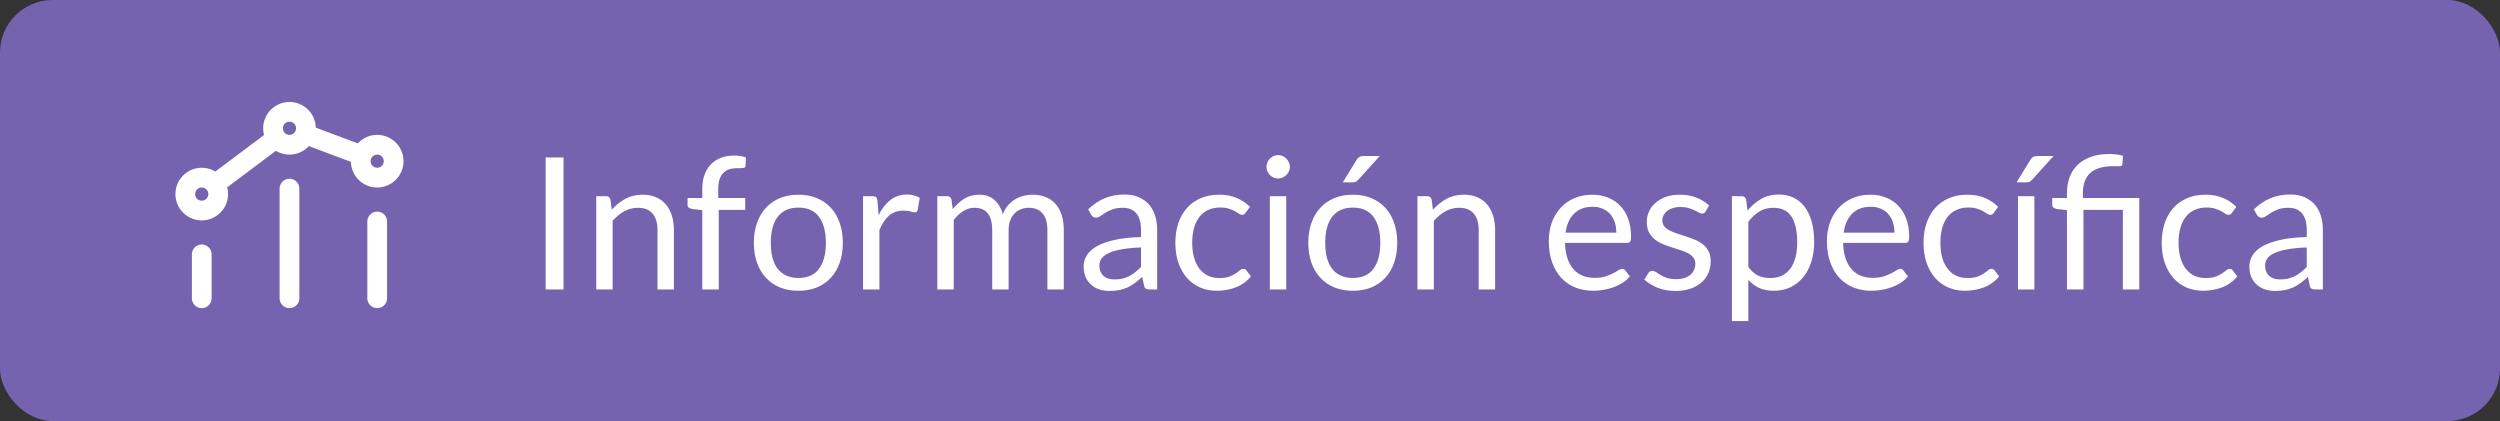 <?xml version="1.0" encoding="UTF-8"?> <svg xmlns="http://www.w3.org/2000/svg" width="190" height="32" viewBox="0 0 190 32" fill="none"><rect x="0" y="0" width="190" height="32" fill="#333333" stroke="none"/><rect width="190" height="32" rx="4" fill="#7663B0"></rect><path d="M28.667 22.667V16.833M22 22.667V14.333M15.333 22.667L15.333 19.333M23.172 10.19L27.479 11.805M20.999 10.501L16.333 14M29.55 11.366C30.039 11.854 30.039 12.646 29.55 13.134C29.062 13.622 28.271 13.622 27.783 13.134C27.294 12.646 27.294 11.854 27.783 11.366C28.271 10.878 29.062 10.878 29.55 11.366ZM16.217 13.866C16.705 14.354 16.705 15.146 16.217 15.634C15.729 16.122 14.938 16.122 14.449 15.634C13.961 15.146 13.961 14.354 14.449 13.866C14.938 13.378 15.729 13.378 16.217 13.866ZM22.884 8.866C23.372 9.354 23.372 10.146 22.884 10.634C22.396 11.122 21.604 11.122 21.116 10.634C20.628 10.146 20.628 9.354 21.116 8.866C21.604 8.378 22.396 8.378 22.884 8.866Z" stroke="white" stroke-width="1.5" stroke-linecap="round" stroke-linejoin="round"></path><path d="M42.828 22H41.47V11.969H42.828V22ZM45.315 22V14.909H46.057C46.234 14.909 46.346 14.995 46.393 15.168L46.491 15.938C46.799 15.597 47.142 15.322 47.52 15.112C47.903 14.902 48.344 14.797 48.843 14.797C49.23 14.797 49.571 14.862 49.865 14.993C50.164 15.119 50.411 15.301 50.607 15.539C50.808 15.772 50.959 16.055 51.062 16.386C51.165 16.717 51.216 17.084 51.216 17.485V22H49.97V17.485C49.97 16.948 49.846 16.533 49.599 16.239C49.356 15.94 48.983 15.791 48.479 15.791C48.11 15.791 47.765 15.88 47.443 16.057C47.126 16.234 46.832 16.475 46.561 16.778V22H45.315ZM53.374 22V15.973L52.59 15.882C52.492 15.859 52.411 15.824 52.345 15.777C52.285 15.726 52.254 15.653 52.254 15.56V15.049H53.374V14.363C53.374 13.957 53.43 13.598 53.542 13.285C53.659 12.968 53.822 12.702 54.032 12.487C54.247 12.268 54.504 12.102 54.802 11.99C55.101 11.878 55.437 11.822 55.81 11.822C56.128 11.822 56.422 11.869 56.692 11.962L56.664 12.585C56.66 12.678 56.62 12.734 56.545 12.753C56.471 12.772 56.366 12.781 56.23 12.781H56.013C55.799 12.781 55.603 12.809 55.425 12.865C55.253 12.921 55.103 13.012 54.977 13.138C54.851 13.264 54.753 13.43 54.683 13.635C54.618 13.84 54.585 14.095 54.585 14.398V15.049H56.636V15.952H54.627V22H53.374ZM60.681 14.797C61.199 14.797 61.666 14.883 62.081 15.056C62.501 15.229 62.856 15.474 63.145 15.791C63.439 16.108 63.663 16.493 63.817 16.946C63.976 17.394 64.055 17.896 64.055 18.451C64.055 19.011 63.976 19.515 63.817 19.963C63.663 20.411 63.439 20.794 63.145 21.111C62.856 21.428 62.501 21.673 62.081 21.846C61.666 22.014 61.199 22.098 60.681 22.098C60.163 22.098 59.694 22.014 59.274 21.846C58.859 21.673 58.504 21.428 58.21 21.111C57.916 20.794 57.69 20.411 57.531 19.963C57.372 19.515 57.293 19.011 57.293 18.451C57.293 17.896 57.372 17.394 57.531 16.946C57.69 16.493 57.916 16.108 58.21 15.791C58.504 15.474 58.859 15.229 59.274 15.056C59.694 14.883 60.163 14.797 60.681 14.797ZM60.681 21.125C61.381 21.125 61.904 20.892 62.249 20.425C62.594 19.954 62.767 19.298 62.767 18.458C62.767 17.613 62.594 16.955 62.249 16.484C61.904 16.013 61.381 15.777 60.681 15.777C60.326 15.777 60.018 15.838 59.757 15.959C59.496 16.08 59.276 16.255 59.099 16.484C58.926 16.713 58.796 16.995 58.707 17.331C58.623 17.662 58.581 18.038 58.581 18.458C58.581 18.878 58.623 19.254 58.707 19.585C58.796 19.916 58.926 20.196 59.099 20.425C59.276 20.649 59.496 20.822 59.757 20.943C60.018 21.064 60.326 21.125 60.681 21.125ZM65.59 22V14.909H66.304C66.44 14.909 66.533 14.935 66.584 14.986C66.636 15.037 66.671 15.126 66.689 15.252L66.773 16.358C67.016 15.863 67.315 15.478 67.669 15.203C68.029 14.923 68.449 14.783 68.929 14.783C69.125 14.783 69.303 14.806 69.461 14.853C69.62 14.895 69.767 14.956 69.902 15.035L69.741 15.966C69.709 16.083 69.636 16.141 69.524 16.141C69.459 16.141 69.359 16.12 69.223 16.078C69.088 16.031 68.899 16.008 68.656 16.008C68.222 16.008 67.858 16.134 67.564 16.386C67.275 16.638 67.032 17.004 66.836 17.485V22H65.59ZM71.237 22V14.909H71.979C72.156 14.909 72.268 14.995 72.315 15.168L72.406 15.896C72.667 15.574 72.959 15.31 73.281 15.105C73.608 14.9 73.986 14.797 74.415 14.797C74.895 14.797 75.283 14.93 75.577 15.196C75.876 15.462 76.09 15.821 76.221 16.274C76.319 16.017 76.447 15.796 76.606 15.609C76.769 15.422 76.951 15.268 77.152 15.147C77.353 15.026 77.565 14.937 77.789 14.881C78.017 14.825 78.249 14.797 78.482 14.797C78.855 14.797 79.186 14.858 79.476 14.979C79.77 15.096 80.017 15.268 80.218 15.497C80.423 15.726 80.579 16.008 80.687 16.344C80.794 16.675 80.848 17.056 80.848 17.485V22H79.602V17.485C79.602 16.93 79.481 16.51 79.238 16.225C78.995 15.936 78.643 15.791 78.181 15.791C77.975 15.791 77.779 15.828 77.593 15.903C77.411 15.973 77.25 16.078 77.11 16.218C76.97 16.358 76.858 16.535 76.774 16.75C76.695 16.96 76.655 17.205 76.655 17.485V22H75.409V17.485C75.409 16.916 75.294 16.491 75.066 16.211C74.837 15.931 74.504 15.791 74.065 15.791C73.757 15.791 73.47 15.875 73.204 16.043C72.942 16.206 72.702 16.43 72.483 16.715V22H71.237ZM87.943 22H87.39C87.269 22 87.171 21.981 87.096 21.944C87.021 21.907 86.972 21.827 86.949 21.706L86.809 21.048C86.622 21.216 86.44 21.368 86.263 21.503C86.086 21.634 85.899 21.746 85.703 21.839C85.507 21.928 85.297 21.995 85.073 22.042C84.854 22.089 84.609 22.112 84.338 22.112C84.063 22.112 83.804 22.075 83.561 22C83.323 21.921 83.115 21.804 82.938 21.65C82.761 21.496 82.618 21.302 82.511 21.069C82.408 20.831 82.357 20.551 82.357 20.229C82.357 19.949 82.434 19.681 82.588 19.424C82.742 19.163 82.989 18.932 83.33 18.731C83.675 18.53 84.126 18.367 84.681 18.241C85.236 18.11 85.915 18.036 86.718 18.017V17.464C86.718 16.913 86.599 16.498 86.361 16.218C86.128 15.933 85.78 15.791 85.318 15.791C85.015 15.791 84.758 15.831 84.548 15.91C84.343 15.985 84.163 16.071 84.009 16.169C83.86 16.262 83.729 16.349 83.617 16.428C83.51 16.503 83.402 16.54 83.295 16.54C83.211 16.54 83.136 16.519 83.071 16.477C83.01 16.43 82.961 16.374 82.924 16.309L82.7 15.91C83.092 15.532 83.514 15.25 83.967 15.063C84.42 14.876 84.921 14.783 85.472 14.783C85.869 14.783 86.221 14.848 86.529 14.979C86.837 15.11 87.096 15.292 87.306 15.525C87.516 15.758 87.675 16.041 87.782 16.372C87.889 16.703 87.943 17.067 87.943 17.464V22ZM84.709 21.237C84.928 21.237 85.129 21.216 85.311 21.174C85.493 21.127 85.663 21.064 85.822 20.985C85.985 20.901 86.139 20.801 86.284 20.684C86.433 20.567 86.578 20.434 86.718 20.285V18.808C86.144 18.827 85.656 18.873 85.255 18.948C84.854 19.018 84.527 19.111 84.275 19.228C84.023 19.345 83.839 19.482 83.722 19.641C83.61 19.8 83.554 19.977 83.554 20.173C83.554 20.36 83.584 20.521 83.645 20.656C83.706 20.791 83.787 20.903 83.89 20.992C83.993 21.076 84.114 21.139 84.254 21.181C84.394 21.218 84.546 21.237 84.709 21.237ZM94.668 16.169C94.63 16.22 94.593 16.26 94.556 16.288C94.518 16.316 94.465 16.33 94.395 16.33C94.325 16.33 94.248 16.302 94.164 16.246C94.084 16.185 93.982 16.12 93.856 16.05C93.73 15.98 93.576 15.917 93.394 15.861C93.216 15.8 92.997 15.77 92.736 15.77C92.39 15.77 92.085 15.833 91.819 15.959C91.553 16.08 91.329 16.258 91.147 16.491C90.969 16.724 90.834 17.007 90.741 17.338C90.652 17.669 90.608 18.04 90.608 18.451C90.608 18.88 90.657 19.263 90.755 19.599C90.853 19.93 90.99 20.21 91.168 20.439C91.345 20.663 91.56 20.836 91.812 20.957C92.068 21.074 92.355 21.132 92.673 21.132C92.976 21.132 93.226 21.097 93.422 21.027C93.618 20.952 93.781 20.871 93.912 20.782C94.042 20.693 94.15 20.614 94.234 20.544C94.318 20.469 94.402 20.432 94.486 20.432C94.593 20.432 94.672 20.472 94.724 20.551L95.074 21.006C94.766 21.384 94.381 21.662 93.919 21.839C93.457 22.012 92.969 22.098 92.456 22.098C92.012 22.098 91.599 22.016 91.217 21.853C90.839 21.69 90.51 21.454 90.23 21.146C89.95 20.833 89.728 20.451 89.565 19.998C89.406 19.545 89.327 19.03 89.327 18.451C89.327 17.924 89.399 17.436 89.544 16.988C89.693 16.54 89.908 16.155 90.188 15.833C90.472 15.506 90.822 15.252 91.238 15.07C91.653 14.888 92.129 14.797 92.666 14.797C93.16 14.797 93.599 14.879 93.982 15.042C94.364 15.201 94.703 15.427 94.997 15.721L94.668 16.169ZM97.752 14.909V22H96.506V14.909H97.752ZM98.032 12.683C98.032 12.804 98.006 12.919 97.955 13.026C97.908 13.129 97.843 13.222 97.759 13.306C97.679 13.385 97.586 13.448 97.479 13.495C97.371 13.542 97.257 13.565 97.136 13.565C97.014 13.565 96.9 13.542 96.793 13.495C96.69 13.448 96.597 13.385 96.513 13.306C96.433 13.222 96.37 13.129 96.324 13.026C96.277 12.919 96.254 12.804 96.254 12.683C96.254 12.562 96.277 12.447 96.324 12.34C96.37 12.228 96.433 12.132 96.513 12.053C96.597 11.969 96.69 11.904 96.793 11.857C96.9 11.81 97.014 11.787 97.136 11.787C97.257 11.787 97.371 11.81 97.479 11.857C97.586 11.904 97.679 11.969 97.759 12.053C97.843 12.132 97.908 12.228 97.955 12.34C98.006 12.447 98.032 12.562 98.032 12.683ZM102.818 14.797C103.336 14.797 103.802 14.883 104.218 15.056C104.638 15.229 104.992 15.474 105.282 15.791C105.576 16.108 105.8 16.493 105.954 16.946C106.112 17.394 106.192 17.896 106.192 18.451C106.192 19.011 106.112 19.515 105.954 19.963C105.8 20.411 105.576 20.794 105.282 21.111C104.992 21.428 104.638 21.673 104.218 21.846C103.802 22.014 103.336 22.098 102.818 22.098C102.3 22.098 101.831 22.014 101.411 21.846C100.995 21.673 100.641 21.428 100.347 21.111C100.053 20.794 99.826 20.411 99.668 19.963C99.509 19.515 99.43 19.011 99.43 18.451C99.43 17.896 99.509 17.394 99.668 16.946C99.826 16.493 100.053 16.108 100.347 15.791C100.641 15.474 100.995 15.229 101.411 15.056C101.831 14.883 102.3 14.797 102.818 14.797ZM102.818 21.125C103.518 21.125 104.04 20.892 104.386 20.425C104.731 19.954 104.904 19.298 104.904 18.458C104.904 17.613 104.731 16.955 104.386 16.484C104.04 16.013 103.518 15.777 102.818 15.777C102.463 15.777 102.155 15.838 101.894 15.959C101.632 16.08 101.413 16.255 101.236 16.484C101.063 16.713 100.932 16.995 100.844 17.331C100.76 17.662 100.718 18.038 100.718 18.458C100.718 18.878 100.76 19.254 100.844 19.585C100.932 19.916 101.063 20.196 101.236 20.425C101.413 20.649 101.632 20.822 101.894 20.943C102.155 21.064 102.463 21.125 102.818 21.125ZM104.862 11.857L103.231 13.663C103.165 13.733 103.1 13.784 103.035 13.817C102.974 13.845 102.895 13.859 102.797 13.859H102.055L103.091 12.165C103.156 12.058 103.226 11.981 103.301 11.934C103.38 11.883 103.494 11.857 103.644 11.857H104.862ZM107.727 22V14.909H108.469C108.646 14.909 108.758 14.995 108.805 15.168L108.903 15.938C109.211 15.597 109.554 15.322 109.932 15.112C110.315 14.902 110.756 14.797 111.255 14.797C111.642 14.797 111.983 14.862 112.277 14.993C112.576 15.119 112.823 15.301 113.019 15.539C113.22 15.772 113.371 16.055 113.474 16.386C113.577 16.717 113.628 17.084 113.628 17.485V22H112.382V17.485C112.382 16.948 112.258 16.533 112.011 16.239C111.768 15.94 111.395 15.791 110.891 15.791C110.522 15.791 110.177 15.88 109.855 16.057C109.538 16.234 109.244 16.475 108.973 16.778V22H107.727ZM121.02 14.797C121.445 14.797 121.837 14.869 122.196 15.014C122.556 15.154 122.866 15.359 123.127 15.63C123.389 15.896 123.592 16.227 123.736 16.624C123.886 17.016 123.96 17.464 123.96 17.968C123.96 18.164 123.939 18.295 123.897 18.36C123.855 18.425 123.776 18.458 123.659 18.458H118.941C118.951 18.906 119.011 19.296 119.123 19.627C119.235 19.958 119.389 20.236 119.585 20.46C119.781 20.679 120.015 20.845 120.285 20.957C120.556 21.064 120.859 21.118 121.195 21.118C121.508 21.118 121.776 21.083 122 21.013C122.229 20.938 122.425 20.859 122.588 20.775C122.752 20.691 122.887 20.614 122.994 20.544C123.106 20.469 123.202 20.432 123.281 20.432C123.384 20.432 123.463 20.472 123.519 20.551L123.869 21.006C123.715 21.193 123.531 21.356 123.316 21.496C123.102 21.631 122.871 21.743 122.623 21.832C122.381 21.921 122.129 21.986 121.867 22.028C121.606 22.075 121.347 22.098 121.09 22.098C120.6 22.098 120.148 22.016 119.732 21.853C119.322 21.685 118.965 21.442 118.661 21.125C118.363 20.803 118.129 20.406 117.961 19.935C117.793 19.464 117.709 18.922 117.709 18.311C117.709 17.816 117.784 17.354 117.933 16.925C118.087 16.496 118.307 16.125 118.591 15.812C118.876 15.495 119.224 15.247 119.634 15.07C120.045 14.888 120.507 14.797 121.02 14.797ZM121.048 15.714C120.446 15.714 119.973 15.889 119.627 16.239C119.282 16.584 119.067 17.065 118.983 17.681H122.84C122.84 17.392 122.801 17.128 122.721 16.89C122.642 16.647 122.525 16.44 122.371 16.267C122.217 16.09 122.028 15.954 121.804 15.861C121.585 15.763 121.333 15.714 121.048 15.714ZM129.615 16.078C129.559 16.181 129.473 16.232 129.356 16.232C129.286 16.232 129.207 16.206 129.118 16.155C129.03 16.104 128.92 16.048 128.789 15.987C128.663 15.922 128.512 15.863 128.334 15.812C128.157 15.756 127.947 15.728 127.704 15.728C127.494 15.728 127.305 15.756 127.137 15.812C126.969 15.863 126.825 15.936 126.703 16.029C126.587 16.122 126.496 16.232 126.43 16.358C126.37 16.479 126.339 16.612 126.339 16.757C126.339 16.939 126.391 17.091 126.493 17.212C126.601 17.333 126.741 17.438 126.913 17.527C127.086 17.616 127.282 17.695 127.501 17.765C127.721 17.83 127.945 17.903 128.173 17.982C128.407 18.057 128.633 18.141 128.852 18.234C129.072 18.327 129.268 18.444 129.44 18.584C129.613 18.724 129.751 18.897 129.853 19.102C129.961 19.303 130.014 19.545 130.014 19.83C130.014 20.157 129.956 20.46 129.839 20.74C129.723 21.015 129.55 21.256 129.321 21.461C129.093 21.662 128.813 21.82 128.481 21.937C128.15 22.054 127.767 22.112 127.333 22.112C126.839 22.112 126.391 22.033 125.989 21.874C125.588 21.711 125.247 21.503 124.967 21.251L125.261 20.775C125.299 20.714 125.343 20.668 125.394 20.635C125.446 20.602 125.513 20.586 125.597 20.586C125.681 20.586 125.77 20.619 125.863 20.684C125.957 20.749 126.069 20.822 126.199 20.901C126.335 20.98 126.496 21.053 126.682 21.118C126.874 21.183 127.112 21.216 127.396 21.216C127.639 21.216 127.851 21.186 128.033 21.125C128.215 21.06 128.367 20.973 128.488 20.866C128.61 20.759 128.698 20.635 128.754 20.495C128.815 20.355 128.845 20.206 128.845 20.047C128.845 19.851 128.792 19.69 128.684 19.564C128.582 19.433 128.444 19.324 128.271 19.235C128.099 19.142 127.9 19.062 127.676 18.997C127.457 18.927 127.231 18.855 126.997 18.78C126.769 18.705 126.542 18.621 126.318 18.528C126.099 18.43 125.903 18.309 125.73 18.164C125.558 18.019 125.418 17.842 125.31 17.632C125.208 17.417 125.156 17.158 125.156 16.855C125.156 16.584 125.212 16.325 125.324 16.078C125.436 15.826 125.6 15.607 125.814 15.42C126.029 15.229 126.293 15.077 126.605 14.965C126.918 14.853 127.275 14.797 127.676 14.797C128.143 14.797 128.561 14.872 128.929 15.021C129.303 15.166 129.625 15.366 129.895 15.623L129.615 16.078ZM131.626 24.401V14.909H132.368C132.545 14.909 132.657 14.995 132.704 15.168L132.809 16.008C133.112 15.639 133.457 15.343 133.845 15.119C134.237 14.895 134.687 14.783 135.196 14.783C135.602 14.783 135.97 14.862 136.302 15.021C136.633 15.175 136.915 15.406 137.149 15.714C137.382 16.017 137.562 16.395 137.688 16.848C137.814 17.301 137.877 17.821 137.877 18.409C137.877 18.932 137.807 19.419 137.667 19.872C137.527 20.32 137.326 20.71 137.065 21.041C136.803 21.368 136.481 21.627 136.099 21.818C135.721 22.005 135.294 22.098 134.818 22.098C134.379 22.098 134.003 22.026 133.691 21.881C133.383 21.736 133.11 21.531 132.872 21.265V24.401H131.626ZM134.783 15.791C134.377 15.791 134.02 15.884 133.712 16.071C133.408 16.258 133.128 16.521 132.872 16.862V20.292C133.1 20.6 133.35 20.817 133.621 20.943C133.896 21.069 134.202 21.132 134.538 21.132C135.196 21.132 135.702 20.896 136.057 20.425C136.411 19.954 136.589 19.282 136.589 18.409C136.589 17.947 136.547 17.55 136.463 17.219C136.383 16.888 136.267 16.617 136.113 16.407C135.959 16.192 135.77 16.036 135.546 15.938C135.322 15.84 135.067 15.791 134.783 15.791ZM142.157 14.797C142.582 14.797 142.974 14.869 143.333 15.014C143.692 15.154 144.003 15.359 144.264 15.63C144.525 15.896 144.728 16.227 144.873 16.624C145.022 17.016 145.097 17.464 145.097 17.968C145.097 18.164 145.076 18.295 145.034 18.36C144.992 18.425 144.913 18.458 144.796 18.458H140.078C140.087 18.906 140.148 19.296 140.26 19.627C140.372 19.958 140.526 20.236 140.722 20.46C140.918 20.679 141.151 20.845 141.422 20.957C141.693 21.064 141.996 21.118 142.332 21.118C142.645 21.118 142.913 21.083 143.137 21.013C143.366 20.938 143.562 20.859 143.725 20.775C143.888 20.691 144.024 20.614 144.131 20.544C144.243 20.469 144.339 20.432 144.418 20.432C144.521 20.432 144.6 20.472 144.656 20.551L145.006 21.006C144.852 21.193 144.668 21.356 144.453 21.496C144.238 21.631 144.007 21.743 143.76 21.832C143.517 21.921 143.265 21.986 143.004 22.028C142.743 22.075 142.484 22.098 142.227 22.098C141.737 22.098 141.284 22.016 140.869 21.853C140.458 21.685 140.101 21.442 139.798 21.125C139.499 20.803 139.266 20.406 139.098 19.935C138.93 19.464 138.846 18.922 138.846 18.311C138.846 17.816 138.921 17.354 139.07 16.925C139.224 16.496 139.443 16.125 139.728 15.812C140.013 15.495 140.36 15.247 140.771 15.07C141.182 14.888 141.644 14.797 142.157 14.797ZM142.185 15.714C141.583 15.714 141.109 15.889 140.764 16.239C140.419 16.584 140.204 17.065 140.12 17.681H143.977C143.977 17.392 143.937 17.128 143.858 16.89C143.779 16.647 143.662 16.44 143.508 16.267C143.354 16.09 143.165 15.954 142.941 15.861C142.722 15.763 142.47 15.714 142.185 15.714ZM151.529 16.169C151.492 16.22 151.454 16.26 151.417 16.288C151.38 16.316 151.326 16.33 151.256 16.33C151.186 16.33 151.109 16.302 151.025 16.246C150.946 16.185 150.843 16.12 150.717 16.05C150.591 15.98 150.437 15.917 150.255 15.861C150.078 15.8 149.858 15.77 149.597 15.77C149.252 15.77 148.946 15.833 148.68 15.959C148.414 16.08 148.19 16.258 148.008 16.491C147.831 16.724 147.695 17.007 147.602 17.338C147.513 17.669 147.469 18.04 147.469 18.451C147.469 18.88 147.518 19.263 147.616 19.599C147.714 19.93 147.852 20.21 148.029 20.439C148.206 20.663 148.421 20.836 148.673 20.957C148.93 21.074 149.217 21.132 149.534 21.132C149.837 21.132 150.087 21.097 150.283 21.027C150.479 20.952 150.642 20.871 150.773 20.782C150.904 20.693 151.011 20.614 151.095 20.544C151.179 20.469 151.263 20.432 151.347 20.432C151.454 20.432 151.534 20.472 151.585 20.551L151.935 21.006C151.627 21.384 151.242 21.662 150.78 21.839C150.318 22.012 149.83 22.098 149.317 22.098C148.874 22.098 148.461 22.016 148.078 21.853C147.7 21.69 147.371 21.454 147.091 21.146C146.811 20.833 146.589 20.451 146.426 19.998C146.267 19.545 146.188 19.03 146.188 18.451C146.188 17.924 146.26 17.436 146.405 16.988C146.554 16.54 146.769 16.155 147.049 15.833C147.334 15.506 147.684 15.252 148.099 15.07C148.514 14.888 148.99 14.797 149.527 14.797C150.022 14.797 150.46 14.879 150.843 15.042C151.226 15.201 151.564 15.427 151.858 15.721L151.529 16.169ZM154.613 14.909V22H153.367V14.909H154.613ZM156.069 11.857L154.438 13.663C154.373 13.733 154.307 13.784 154.242 13.817C154.181 13.845 154.102 13.859 154.004 13.859H153.262L154.298 12.165C154.363 12.058 154.433 11.981 154.508 11.934C154.587 11.883 154.702 11.857 154.851 11.857H156.069ZM157.089 22V15.973L156.305 15.882C156.207 15.859 156.125 15.824 156.06 15.777C155.999 15.726 155.969 15.653 155.969 15.56V15.049H157.089V14.657C157.089 14.223 157.157 13.826 157.292 13.467C157.427 13.103 157.63 12.79 157.901 12.529C158.172 12.268 158.508 12.065 158.909 11.92C159.315 11.775 159.786 11.703 160.323 11.703C160.5 11.703 160.68 11.715 160.862 11.738C161.049 11.761 161.21 11.796 161.345 11.843L161.303 12.494C161.294 12.555 161.266 12.594 161.219 12.613C161.172 12.627 161.105 12.634 161.016 12.634C160.965 12.634 160.911 12.634 160.855 12.634C160.799 12.629 160.736 12.627 160.666 12.627C159.84 12.627 159.238 12.8 158.86 13.145C158.487 13.486 158.3 14.001 158.3 14.692V15.049H162.584V22H161.338V15.952H158.342V22H157.089ZM169.63 16.169C169.593 16.22 169.556 16.26 169.518 16.288C169.481 16.316 169.427 16.33 169.357 16.33C169.287 16.33 169.21 16.302 169.126 16.246C169.047 16.185 168.944 16.12 168.818 16.05C168.692 15.98 168.538 15.917 168.356 15.861C168.179 15.8 167.96 15.77 167.698 15.77C167.353 15.77 167.047 15.833 166.781 15.959C166.515 16.08 166.291 16.258 166.109 16.491C165.932 16.724 165.797 17.007 165.703 17.338C165.615 17.669 165.57 18.04 165.57 18.451C165.57 18.88 165.619 19.263 165.717 19.599C165.815 19.93 165.953 20.21 166.13 20.439C166.308 20.663 166.522 20.836 166.774 20.957C167.031 21.074 167.318 21.132 167.635 21.132C167.939 21.132 168.188 21.097 168.384 21.027C168.58 20.952 168.744 20.871 168.874 20.782C169.005 20.693 169.112 20.614 169.196 20.544C169.28 20.469 169.364 20.432 169.448 20.432C169.556 20.432 169.635 20.472 169.686 20.551L170.036 21.006C169.728 21.384 169.343 21.662 168.881 21.839C168.419 22.012 167.932 22.098 167.418 22.098C166.975 22.098 166.562 22.016 166.179 21.853C165.801 21.69 165.472 21.454 165.192 21.146C164.912 20.833 164.691 20.451 164.527 19.998C164.369 19.545 164.289 19.03 164.289 18.451C164.289 17.924 164.362 17.436 164.506 16.988C164.656 16.54 164.87 16.155 165.15 15.833C165.435 15.506 165.785 15.252 166.2 15.07C166.616 14.888 167.092 14.797 167.628 14.797C168.123 14.797 168.562 14.879 168.944 15.042C169.327 15.201 169.665 15.427 169.959 15.721L169.63 16.169ZM176.537 22H175.984C175.862 22 175.764 21.981 175.69 21.944C175.615 21.907 175.566 21.827 175.543 21.706L175.403 21.048C175.216 21.216 175.034 21.368 174.857 21.503C174.679 21.634 174.493 21.746 174.297 21.839C174.101 21.928 173.891 21.995 173.667 22.042C173.447 22.089 173.202 22.112 172.932 22.112C172.656 22.112 172.397 22.075 172.155 22C171.917 21.921 171.709 21.804 171.532 21.65C171.354 21.496 171.212 21.302 171.105 21.069C171.002 20.831 170.951 20.551 170.951 20.229C170.951 19.949 171.028 19.681 171.182 19.424C171.336 19.163 171.583 18.932 171.924 18.731C172.269 18.53 172.719 18.367 173.275 18.241C173.83 18.11 174.509 18.036 175.312 18.017V17.464C175.312 16.913 175.193 16.498 174.955 16.218C174.721 15.933 174.374 15.791 173.912 15.791C173.608 15.791 173.352 15.831 173.142 15.91C172.936 15.985 172.757 16.071 172.603 16.169C172.453 16.262 172.323 16.349 172.211 16.428C172.103 16.503 171.996 16.54 171.889 16.54C171.805 16.54 171.73 16.519 171.665 16.477C171.604 16.43 171.555 16.374 171.518 16.309L171.294 15.91C171.686 15.532 172.108 15.25 172.561 15.063C173.013 14.876 173.515 14.783 174.066 14.783C174.462 14.783 174.815 14.848 175.123 14.979C175.431 15.11 175.69 15.292 175.9 15.525C176.11 15.758 176.268 16.041 176.376 16.372C176.483 16.703 176.537 17.067 176.537 17.464V22ZM173.303 21.237C173.522 21.237 173.723 21.216 173.905 21.174C174.087 21.127 174.257 21.064 174.416 20.985C174.579 20.901 174.733 20.801 174.878 20.684C175.027 20.567 175.172 20.434 175.312 20.285V18.808C174.738 18.827 174.25 18.873 173.849 18.948C173.447 19.018 173.121 19.111 172.869 19.228C172.617 19.345 172.432 19.482 172.316 19.641C172.204 19.8 172.148 19.977 172.148 20.173C172.148 20.36 172.178 20.521 172.239 20.656C172.299 20.791 172.381 20.903 172.484 20.992C172.586 21.076 172.708 21.139 172.848 21.181C172.988 21.218 173.139 21.237 173.303 21.237Z" fill="white"></path></svg> 